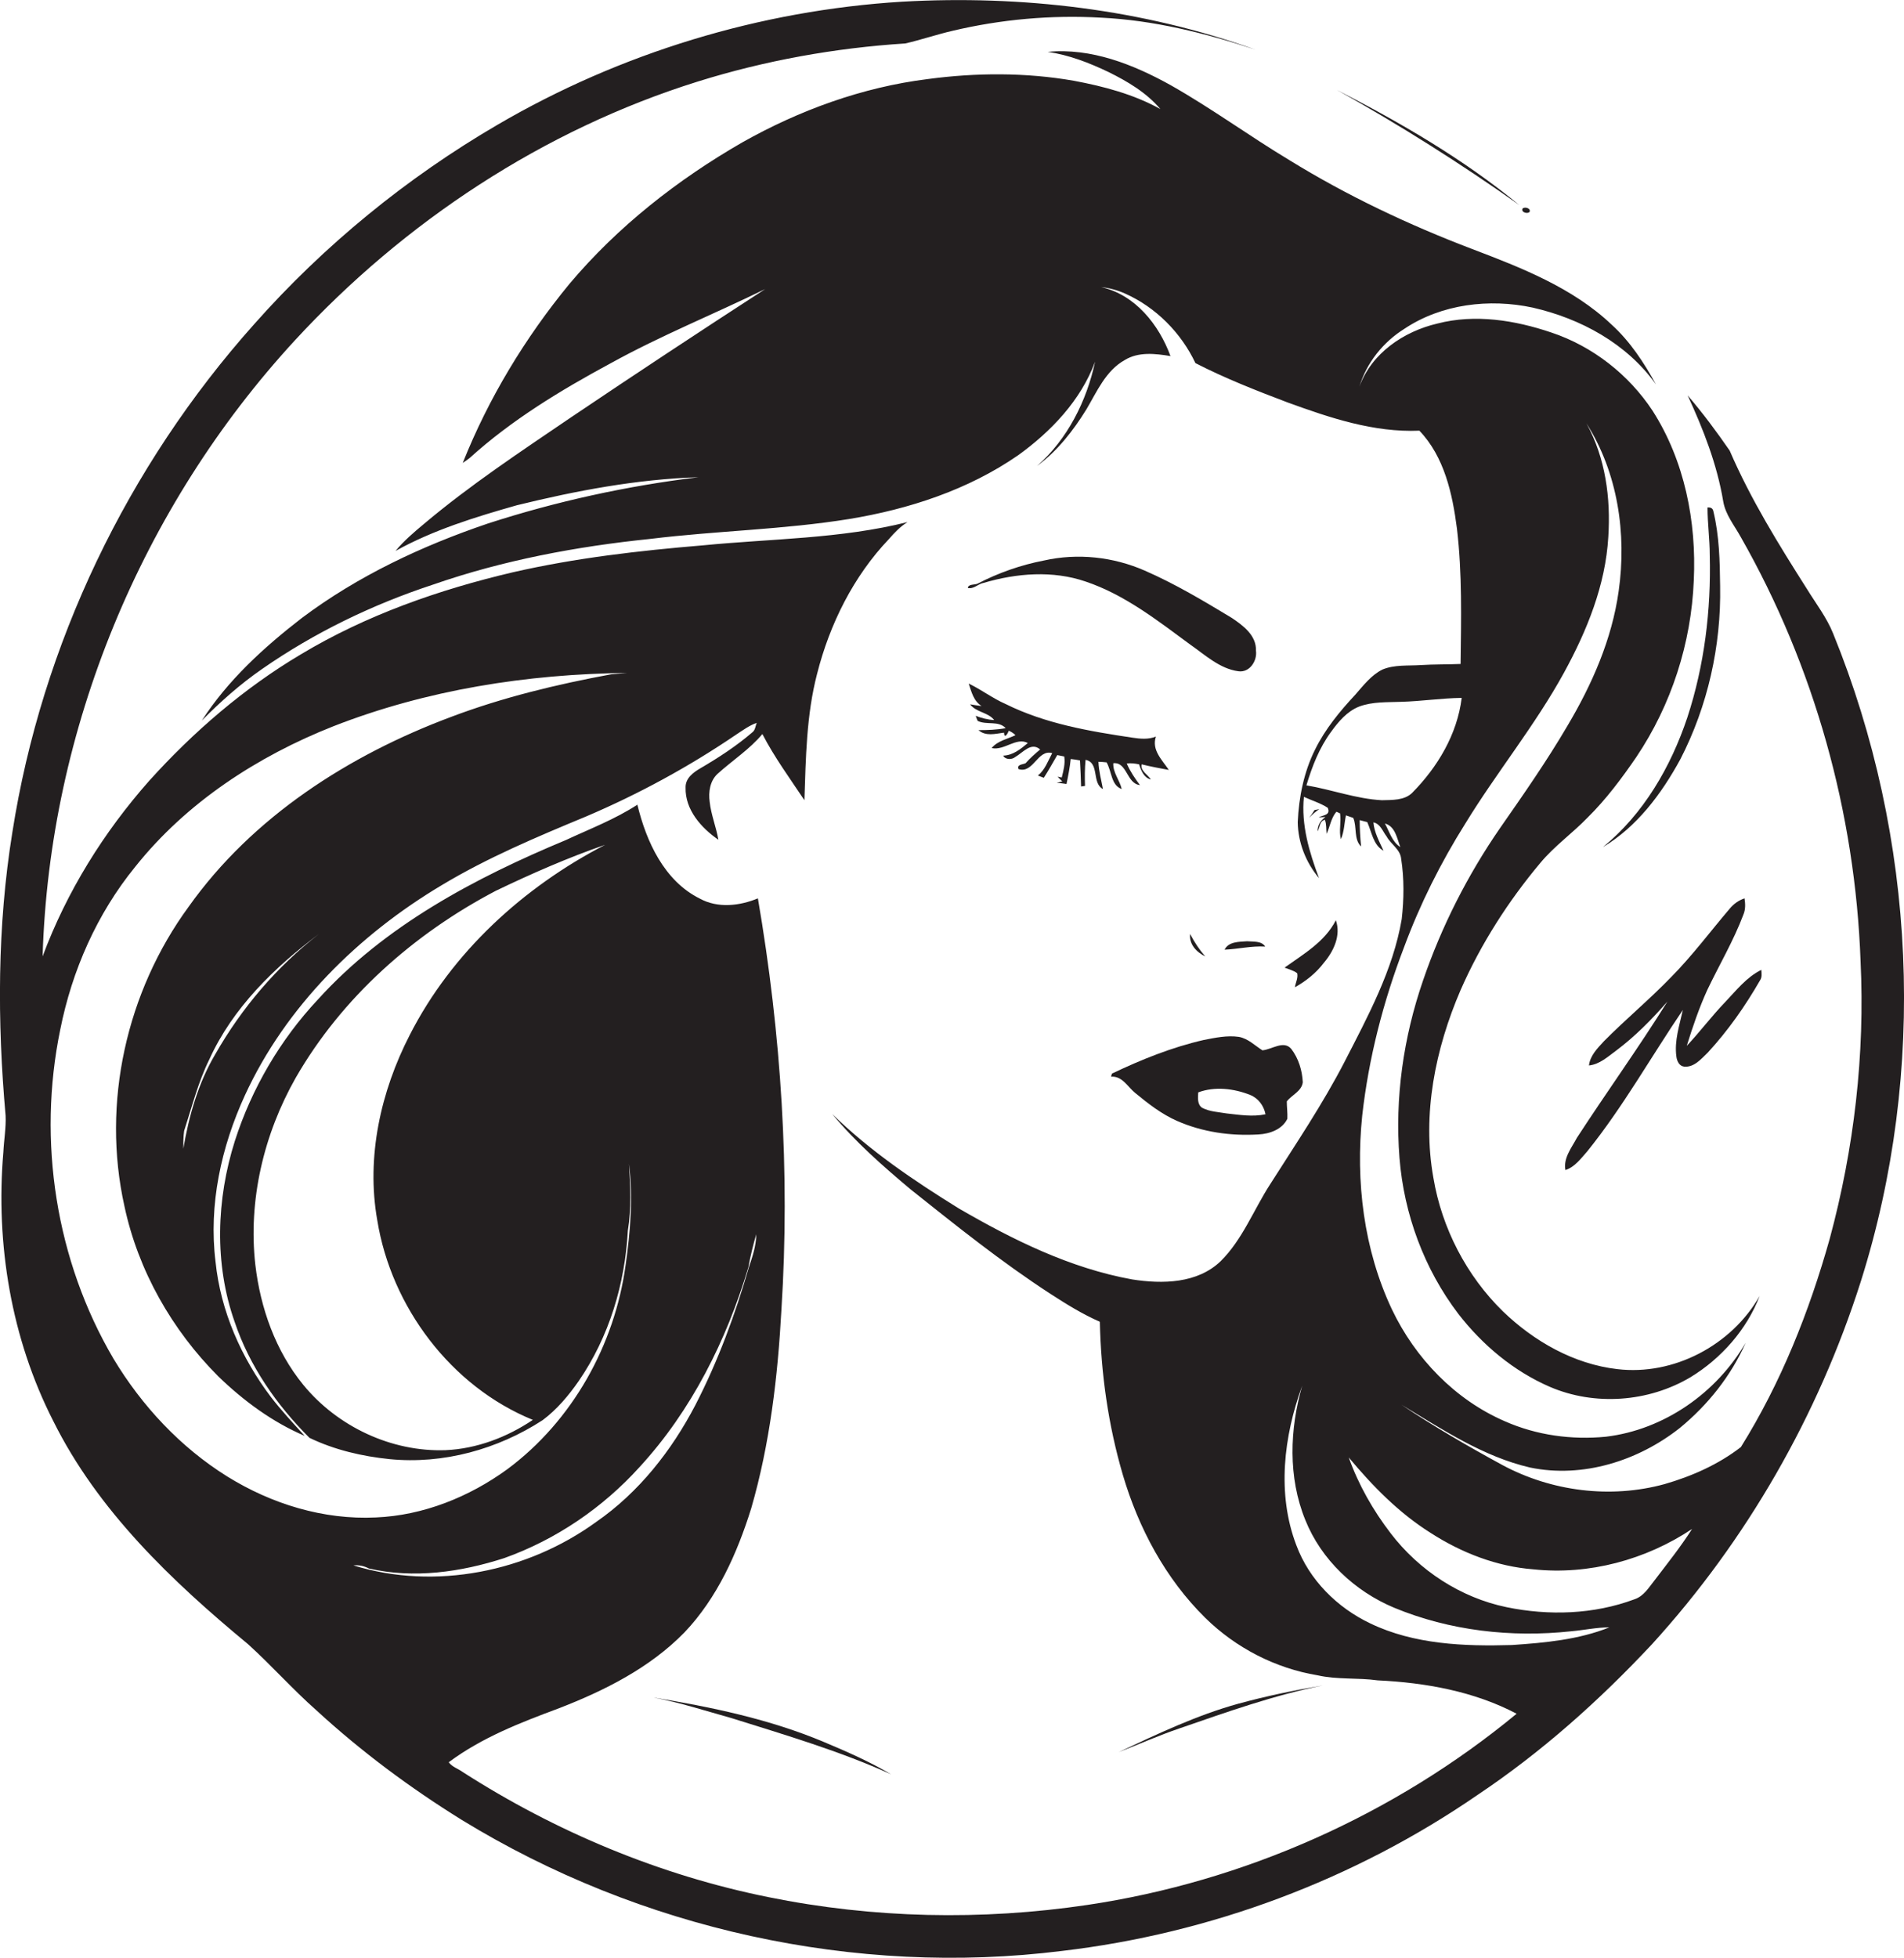 <?xml version="1.0" encoding="utf-8"?>
<!-- Generator: Adobe Illustrator 19.2.0, SVG Export Plug-In . SVG Version: 6.00 Build 0)  -->
<svg version="1.1" id="Layer_1" xmlns="http://www.w3.org/2000/svg" xmlns:xlink="http://www.w3.org/1999/xlink" x="0px" y="0px"
	 viewBox="0 0 679.3 698.3" enable-background="new 0 0 679.3 698.3" xml:space="preserve">
<g>
	<path fill="#231F20" d="M654,225.9c-2.3-5.7-6.1-10.6-9.3-15.8c-10.1-15.9-20.1-32-27.6-49.4c-4.7-6.8-9.6-13.4-15-19.7
		c5.6,12.1,10.5,24.6,12.7,37.8c0.8,4.8,4,8.6,6.3,12.8c26.2,46,40.8,98.4,42.7,151.2c1.6,33.3-2.3,66.8-11,99
		c-7.3,26-17.4,51.4-31.7,74.3c-8,6.2-17.5,10.4-27.2,13.2c-19.3,5.3-40.4,2.6-57.9-6.8c-12.3-6.7-24.4-13.7-36-21.5
		c14.6,8.8,29.1,18.5,45.9,22.4c18.8,3.9,38.6-2.4,53.4-14.1c10-8.2,18.3-18.6,23.5-30.4c-10.4,17.9-29.1,31-49.8,33.5
		c-12.2,1.2-24.8-0.5-36.1-5.5c-17.8-7.7-32-22.5-40.3-39.9c-10.1-21.4-13-45.7-10.6-69.1c2.3-20.5,7.5-40.7,14.9-60
		c5.7-15.4,13.1-30.2,21.9-44.2c11.2-18.3,24.9-35,35.2-53.8c8.2-15,14.8-31.2,15.8-48.4c0.9-13.8-1-28.2-7.8-40.5
		c11.2,17.6,14.4,39.4,11.5,59.8c-2.4,17.2-9.5,33.3-18.3,48.1c-7.4,12.6-15.7,24.5-24,36.4c-11.6,16.8-20.9,35.1-27.5,54.4
		c-7,20.3-10.1,41.9-8.4,63.3c1.6,20,8.8,39.6,21,55.6c8.6,11.1,19.7,20.4,32.6,26c16,6.9,35.2,5.5,50.2-3.4c11-6.7,20.1-17,24.7-29
		c-10,17.6-30.7,28.5-50.8,26.1c-15.5-1.8-29.7-9.9-40.8-20.6c-13-12.7-21.8-29.7-24.8-47.6c-4.1-22.7,0.7-46.1,9.7-67
		c7.2-16.4,17-31.7,28.5-45.4c5-6,11.4-10.5,16.8-16.1c6.6-6.5,12.2-14,17.4-21.6c12.5-18.6,19.6-40.6,20.5-63
		c1-21-3.3-42.7-14.7-60.5c-8.5-12.9-21.4-23-36.1-27.9c-13-4.4-27.2-6.7-40.7-3.2c-12,2.8-23.5,10.6-27.8,22.5
		c2.6-8.6,8.5-15.9,16-20.6c13.3-8.9,30.4-10.9,45.8-7.6c17.1,3.9,33.6,12.8,44,27.4c-4.3-7.8-9.2-15.3-15.8-21.3
		c-13.9-13.2-32.2-20.3-49.8-27c-22.6-8.6-44.6-19-65.2-31.7c-14.3-8.6-27.8-18.5-42.3-26.7c-13.3-7.4-28.4-13.4-43.9-11.9
		c7.6,1.1,14.8,3.9,21.7,7.2C402.2,29,409,33,414,38.9c-9.6-5.3-20.2-8.1-30.9-10.1c-17.2-3-34.9-2.9-52.1-0.6
		c-23.3,2.9-45.8,11.1-66.2,22.6c-23.1,13.3-44.4,30-61.6,50.4c-15.8,19.2-28.9,40.8-38.1,63.9c0.8-0.5,1.6-1.1,2.4-1.7
		c15-13.6,32.5-24.2,50.3-33.8c17.9-9.9,36.8-17.5,55.2-26.5c-23.3,15.1-46.5,30.4-69.5,45.9c-17.8,12.1-35.8,24-52.3,37.9
		c-3.6,3-7.1,6-10.1,9.6c13.5-7.5,28.5-12.1,43.3-16.3c21.2-5.2,42.9-9.3,64.8-10c-25.5,3.1-50.7,8.6-75.1,16.5
		c-23.6,8-46.4,18.7-66.4,33.7C94.1,230.9,81.3,242.6,72,257c6.6-6.7,13.7-13,21.5-18.4c18.7-13,39.4-23,61-30.1
		c25-8.7,51.2-13.6,77.5-16.3c23.6-2.9,47.5-3.3,71-7.1c21.3-3.5,42.4-10.4,60.2-22.7c11.8-8.5,22.4-19.6,27.5-33.4
		c-3,14-9.8,27.6-20.7,37.2c7.3-5.4,12.9-12.6,17.6-20.2c3.8-6.4,6.9-13.8,13.7-17.6c4.9-3,10.9-2.3,16.3-1.4
		c-4.1-11.2-12.6-21.9-24.7-24.6c2.9,0.3,5.8,1.1,8.5,2.3c11,4.9,20,14,25.1,24.8c10.5,5.4,21.7,9.8,32.8,14
		c15.1,5.5,30.8,10.8,47.1,10.1c8.9,9.3,11.8,22.5,13.4,34.9c1.9,16,1.5,32.2,1.3,48.3c-4.7,0.2-9.5,0.1-14.2,0.4
		c-4.6,0.3-9.4-0.2-13.7,1.6c-4,2-6.8,5.7-9.7,9c-5.5,5.9-10.7,12.2-14.3,19.5c-4,8-5.8,17-6.2,25.9c0.1,7.3,2.9,14.4,7.6,20
		c-3.5-9.3-6.4-19-5.4-29c2.8,1.3,5.9,2.2,8.5,3.9c1.2,2.7-1.8,2.6-3.2,3.4l2.4-0.1c-1.9,1.3-2.8,3-2.8,5.1c0.8-1.4,0.7-3.8,2.6-4.1
		c0.6,1.6,0.4,3.3,0.6,5c1.2-2.6,1.6-5.7,3.5-7.9l1.3,0.6c0.5,3-0.5,6.2,0.3,9.2c1.2-2.7,1.2-5.7,1.8-8.5c0.8,0.3,1.7,0.6,2.6,0.9
		c1.4,3.2,0.1,7.6,2.8,10.2c-0.3-3.1-0.5-6.3-0.5-9.4c0.7,0.2,2,0.5,2.7,0.7c1.6,3.5,2.1,8.2,5.8,10.2c-1.5-3.3-3.3-6.5-3.6-10.1
		c2.5,0.5,3.3,3.2,4.7,5c1.5,2.8,4.9,4.6,5.2,8c1.1,7.1,1,14.4,0.2,21.5c-3.1,18.2-12.1,34.7-20.4,50.9
		c-7.8,15.1-17.4,29.3-26.5,43.6c-5.9,9.1-9.9,19.8-17.7,27.5c-8.3,8-20.8,8.2-31.6,6.5c-22.1-4-42.5-14.1-61.8-25.3
		c-16-9.9-31.7-20.5-45.2-33.7c8.3,10,18.1,18.6,28,26.9c16.2,12.9,32.4,25.9,49.8,37.2c5.7,3.7,11.5,7.3,17.7,10
		c0.4,18.5,3,36.9,8.2,54.6c5.6,19,15.2,37,29.4,51c10.9,10.7,25,18,40.1,20.5c7,1.6,14.3,0.8,21.4,1.8c17,0.8,34.4,3.9,49.6,11.9
		c-43.6,36-97.3,59.9-153.2,68.2c-37.7,5.6-76.4,4.8-113.8-2.8c-38.7-7.8-75.8-23.3-109-44.6c-1.6-1.2-3.8-1.8-5-3.5
		c11.8-8.8,25.5-14.1,39.2-19.2c16.3-6.3,32.5-14.4,44.9-27.1C255.9,569.9,263,554,268,538c6.7-23.1,9.5-47.1,10.8-71
		c3.1-49-0.1-98.3-8.4-146.6c-6.5,2.7-14.3,3.6-20.7,0.1c-12.7-6.3-19.1-20.3-22.3-33.5c-8,5.2-16.9,8.6-25.5,12.6
		c-32.4,13.5-64.6,30.5-88.5,56.9c-13.4,14.3-23.6,31.7-29.6,50.4c-6.6,20.8-7.4,43.8-0.1,64.5c5.3,15.8,15,29.7,26.7,41.4
		c8.9,4.3,18.8,6.6,28.6,7.6c19.1,1.9,38.6-3.5,54.6-13.9c5.1-3.8,9.3-8.8,12.9-14c10.8-15.7,16.5-34.6,17.5-53.6
		c1.3-7.9,0.9-15.9,0.4-23.8c1.5,12,0.5,24.2-1.2,36.1c-3.9,28.5-19,55.6-42.2,72.8c-13.6,9.9-30,16.5-46.9,17.2
		c-18.7,0.9-37.2-4.8-53-14.6c-16.7-10.4-30.5-25.2-40.6-42c-20.6-35-27.2-77.7-19-117.4c4.2-21.1,13.1-41.3,26.7-58
		c18.3-23,43.7-39.5,70.8-50.2c33.3-13,69.1-18.6,104.7-19c-1.9,0.2-3.8,0.3-5.7,0.5c-19.4,3.6-38.6,8.2-57.1,15.2
		c-36.4,13.6-70.8,35.6-93.6,67.7c-22.2,30.3-31.1,70-22.9,106.8c4.9,23,17,44.2,33.5,60.7c9,8.7,19.3,16.3,30.8,21.2
		c-4.1-4.5-8.3-9-12-13.8c-10.6-14-18-30.7-19.8-48.3c-2.5-20.3,2-40.9,10.5-59.4c14.6-31.7,40.5-57.2,70.2-74.9
		c16.3-9.8,33.9-17.2,51.5-24.5c18.8-8,36.8-17.8,53.7-29.3c2.3-1.5,4.6-3.2,7.2-4.1c-0.5,1.1-0.5,2.6-1.6,3.4
		c-5.7,4.9-12,9-18.5,12.8c-2.6,1.5-5.4,3.6-5.3,6.9c-0.2,7.9,5.6,14.4,11.7,18.6c-0.8-4.6-2.6-8.9-3.1-13.5
		c-0.5-3.5,0.1-7.5,2.8-10c5.3-4.8,11.4-8.7,16-14.2c4.3,8.3,9.8,15.8,15,23.6c0.5-15.1,0.7-30.4,4.5-45c4.5-17.8,13-34.9,25.7-48.2
		c2-2.3,4-4.4,6.6-6c-23.9,6-48.6,5.9-73,8.3c-22.8,1.9-45.5,4.5-67.8,9.6c-26.4,6.2-52.4,15.3-75.7,29.3c-20.2,12-38.3,27.6-54,45
		C37,296.8,23.8,318,15.2,341.1c2.4-80.9,35.2-160.2,90-219.7c39-42.3,88.7-75.1,143.7-92.3c24-7.5,49-12,74.1-13.6
		c5.6-1.3,11.2-3.2,16.8-4.5c17.3-4.1,35.2-5.7,53-4.7c18.8,0.9,37.2,5.5,55.1,11.4C407.7,3.3,364.5-1.8,321.9,0.6
		c-50.7,3.1-100.6,18.3-144.4,43.9c-32.4,18.9-61.9,43-86.8,71.1C45.5,166.2,14.9,229.8,4.4,296.9C-1,330.3-1,364.3,2,397.9
		c0.2,4.3-0.6,8.7-0.8,13C-1.6,443.7,4,477.4,19,506.8c15.9,32,42.3,57.1,69.5,79.6c8.4,7.6,15.9,16.1,24.4,23.6
		c16,14.7,33.5,27.7,51.9,39.1C228.3,688,305,705,378.9,695.8c52.9-6.2,104.3-25.4,148.2-55.6c22.9-15.3,43.5-33.7,62.3-53.8
		c33.8-37.1,59.3-81.6,74.5-129.4C687.6,382,683.7,298.8,654,225.9z M494.1,293.7c3.7,1,4.3,5.3,5.5,8.4
		C496.7,300.3,495.7,296.6,494.1,293.7z M493,285.4c-9.2-0.5-17.9-3.8-26.9-5.3c2-6.7,4.6-13.4,8.8-19.1c2.6-3.6,5.7-7.3,10-9
		c4.8-1.8,10-1.5,15-1.7c7.2-0.2,14.4-1.3,21.6-1.4c-1.6,13-8.6,24.7-17.7,33.9C501,285.5,496.7,285.3,493,285.4z M146.2,369.1
		c-10.4,20.2-15.6,43.6-11.6,66.1c5,30.9,26.3,59.3,55.5,71.2c-9.2,6.2-20,10.3-31.1,10.8c-19.3,0.7-38.6-8.4-50.8-23.3
		c-9.9-12.1-15.3-27.4-17.1-42.8c-2.6-23,3-46.6,14.4-66.7c16.5-28.7,42.2-51.4,71.4-66.7c12.7-6.1,25.7-11.8,39-16.4
		C186.7,316.4,161.2,339.7,146.2,369.1z M76.8,376c-6.1,10.3-9.4,22-11.4,33.7c0-2.2,0-4.3,0.3-6.4c2.8-8.6,5-17.4,9-25.5
		c8.3-18.3,23.2-32.8,39.1-44.7C98.8,344.7,86.2,359.5,76.8,376z M126.1,558.3c1.9-0.2,3.8,0.2,5.5,1.1c16,3.7,32.8,1.3,48.3-3.7
		c18.5-6.6,35.2-18,48.3-32.5c18.5-20.1,31-45.2,38.8-71.2c0.7-4,1.7-7.9,2.8-11.8c0,4-1.3,7.9-2.6,11.7
		c-4.9,16.9-11,33.5-19.1,49.2c-8.5,16.3-20.2,31.2-35.4,41.7C188.2,560.6,155.3,567.3,126.1,558.3z M539.4,586.7
		c-17,0.5-34.9-0.2-50.5-7.7c-11.8-5.6-21.8-15.5-26.4-27.9c-7-18.3-4.5-38.9,2.1-56.9c-4.5,15.5-5.1,32.7,1.1,47.9
		c5.7,14.2,17.6,25.4,31.7,31.3c19.8,8.2,41.8,10.7,63.1,8.4c4.6-0.4,9.1-1.4,13.7-1.4C563.2,584.8,551.2,585.9,539.4,586.7z
		 M590.4,563.5c-2.1,2.6-3.9,5.8-7.3,6.9c-14.5,5.4-30.5,5.9-45.6,2.8c-16.4-3.4-31.2-13.1-41.3-26.3c-6.3-8.2-11.5-17.3-15-27.1
		c8.5,10.2,17.9,19.8,29.2,26.9c11,7.1,23.6,12,36.7,13c19.8,2.1,40.1-3.4,56.6-14.4C599.6,551.7,594.9,557.6,590.4,563.5z"/>
	<path fill="#231F20" d="M477,32.1c22.4,12.5,44.1,26.2,65,41C522.2,56.8,499.8,43.8,477,32.1z"/>
	<path fill="#231F20" d="M545.7,75.6c0.6-1.3-1.7-2-2.5-1.2C542.6,75.7,544.9,76.4,545.7,75.6z"/>
	<path fill="#231F20" d="M571.9,302.1c12.1-7.2,20.9-19,27.6-31.3c9.8-19,14.6-40.5,14.2-61.8c-0.1-8.9-0.3-17.9-2.4-26.6
		c-0.2-1.1-0.9-1.5-2.1-1.4c0,5.7,0.8,11.3,0.8,17c0.5,19.6-1.9,39.3-8,57.9C596.1,273.5,586.4,290.3,571.9,302.1z"/>
	<path fill="#231F20" d="M439.5,220.4c-10.1-6.1-20.3-12.2-31.1-16.9c-11.2-4.9-23.9-6.3-35.9-3.6c-8.3,1.6-16.3,4.4-23.8,8.3
		c-1,0.4-3.3,0.1-3.4,1.5c2.1,0.5,3.7-1.5,5.6-1.8c11.8-3.5,24.7-4.5,36.4-0.5c14,4.7,25.8,14,37.5,22.6c5.3,3.7,10.4,8.5,17,9.4
		c4,0.6,6.8-3.7,6.3-7.3C448.3,226.6,443.5,223.1,439.5,220.4z"/>
	<path fill="#231F20" d="M400.2,281.4c-0.7-3.1-3.2-5.9-3-9.2c5-0.5,4.7,7.3,9.5,7.8c-1.8-2.4-3.5-4.9-4.7-7.7
		c1.5-0.2,2.9,0,4.4,0.3c0.7,2.2,1.7,4.8,4.2,5.4c-1.1-1.8-3.8-3-3.3-5.4c3.2,0.8,6.5,1.4,9.7,2c-2.4-3.6-6.2-7.1-4.6-11.9
		c-2.7,1.1-5.6,0.8-8.3,0.4c-15.5-2.3-31.2-5-45.3-12c-4.6-2-8.6-5.1-13.2-7.3c1,2.9,1.7,6.2,4.6,8c-1-0.1-3-0.4-4.1-0.6
		c2.2,2.9,6.4,2.8,8.6,5.6c-2.3-0.1-4.5-0.7-6.6-1.5c0.2,0.5,0.5,1.4,0.7,1.8c3.2,1.6,7.4-0.2,10,2.6c-3.2,0.6-6.4,0.7-9.7,0.7
		c2.6,2.3,6,1.3,9.1,0.9c0.1,2.3,1.3,0.5,1.7-0.7c0.9,0.4,1.7,0.9,2.4,1.6c-2.9,1.4-6.4,2-8.5,4.6c4.5,1,8.8-4,12.9-1.8
		c-2.5,2.1-5.3,4.4-8.8,4.5c0.8,1.5,3.1,1.5,4.3,0.5c2.8-1.6,5.7-5.5,8.9-2.7c-1.8,1.5-3.6,3.1-5.2,4.9c-1,0.5-3.2,0.4-2.5,2.1
		c5.3,1.7,6.8-7.2,12-5.7c-1.5,2.8-2.6,6-5.1,8c0.7,0.3,1.4,0.5,2.1,0.8c1.7-2.6,3.2-5.4,4.8-8.1c0.6,0.1,1.9,0.4,2.5,0.5
		c0.4,2.6-0.3,5.1-0.9,7.5c-0.4-0.1-1.1-0.2-1.5-0.3c0.2,0.2,0.6,0.6,0.8,0.8l0.9,0.9c-0.5,0.1-1.5,0.4-2,0.5
		c1.2,0.1,2.3,0.2,3.5,0.4c0.6-2.9,1.2-5.9,1.5-8.9c1.1,0.1,2.2,0.3,3.3,0.5c0.2,3.1,0.3,6.2,0.4,9.3l1.4-0.2
		c-0.1-3.1-0.1-6.2,0.2-9.3c5.1,1,2.1,8.3,6.2,10.4c-0.6-3.3-1.5-6.4-1.6-9.7c0.7,0,2.1,0.1,2.9,0.2
		C396.7,275.2,396.4,280.1,400.2,281.4z"/>
	<path fill="#231F20" d="M469,288.9c-0.6,0.9-1.2,1.9-1.9,2.8c1.1-1.2,2.3-2.3,3.6-3.1C470.3,288.7,469.4,288.8,469,288.9z"/>
	<path fill="#231F20" d="M622,326.2c0.8-1.9,0.7-3.9,0.4-5.8c-2.1,0.7-3.9,2-5.3,3.7c-6.9,8.1-13.3,16.7-20.8,24.3
		c-7.7,8-16.3,15.1-24.1,23c-2.3,2.5-4.9,5.1-5.3,8.6c3.8-0.4,6.7-3.1,9.7-5.3c6.8-5.1,12.7-11.1,18.3-17.5
		c-10.3,16.5-21.7,32.3-32.3,48.6c-1.9,3.6-4.9,7.2-4.1,11.5c3.4-1.1,5.6-4.2,7.9-6.8c12.7-15.8,22.6-33.5,34-50.3
		c-1.2,5.5-3.1,11-2.3,16.7c0.2,1.5,1,3.3,2.7,3.5c3.6,0.4,6.2-2.8,8.5-5c7.2-7.8,13.3-16.5,18.6-25.7c0.8-1.1,0.6-2.5,0.5-3.8
		c-5.3,2.6-9,7.4-13,11.6c-4.8,5-8.9,10.5-13.6,15.5c2.1-6.8,4.4-13.5,7.3-19.9C613.4,344.1,618.5,335.5,622,326.2z"/>
	<path fill="#231F20" d="M472.3,343.4c3.5-4.1,6.2-9.8,4.3-15.2c-3.9,7.7-11.6,12.1-18.3,16.9c1.5,0.6,3.2,1,4.5,2
		c0.4,1.7-0.6,3.4-0.8,5C465.8,350,469.5,347.1,472.3,343.4z"/>
	<path fill="#231F20" d="M424.6,333.1c-0.4,3.7,2.3,6.5,5.4,8C427.9,338.7,426.1,336,424.6,333.1z"/>
	<path fill="#231F20" d="M444.9,335.7c-2.8,0.2-6.6,0.1-8,3c4.8-0.2,9.6-1.4,14.5-1.1C450.1,335.5,447.1,335.9,444.9,335.7z"/>
	<path fill="#231F20" d="M450.4,374.6c-2.7-1.7-5.1-4.2-8.4-4.8c-4.2-0.6-8.4,0.3-12.5,1.1c-11.4,2.6-22.3,7-32.8,12
		c-0.1,0.3-0.2,0.8-0.3,1.1c4-0.3,5.9,3.6,8.6,5.8c4.6,3.8,9.5,7.6,15,10c9.1,4,19.2,5.4,29,4.8c4-0.2,8.5-1.8,10.3-5.6
		c0.1-2.1-0.2-4.1-0.2-6.2c1.8-2.3,5.3-3.6,5.7-6.8c-0.2-4.2-1.5-8.5-4.1-11.9C458,370.9,453.8,374.3,450.4,374.6z M437.6,397.1
		c-2.9-0.5-6-0.6-8.7-2c-1.8-1.2-1.5-3.6-1.4-5.5c5.9-2.2,12.7-1.4,18.5,0.9c3,1.2,4.9,3.9,5.5,6.9
		C446.9,398.4,442.2,397.6,437.6,397.1z"/>
	<path fill="#231F20" d="M441.9,607.6c-14.9,4.1-28.9,10.8-42.8,17.3c7.3-2.8,14.4-6,21.8-8.5c16.8-5.8,33.6-11.8,51.1-15.3
		C461.9,602.8,451.8,604.9,441.9,607.6z"/>
	<path fill="#231F20" d="M261.1,612.8c19.1,6,38.5,11.7,56.8,20c-7.6-4.5-15.8-8.1-23.9-11.5c-19.5-8.2-40.3-12.5-61-15.9
		C242.6,607.2,251.8,610.2,261.1,612.8z"/>
</g>
</svg>
